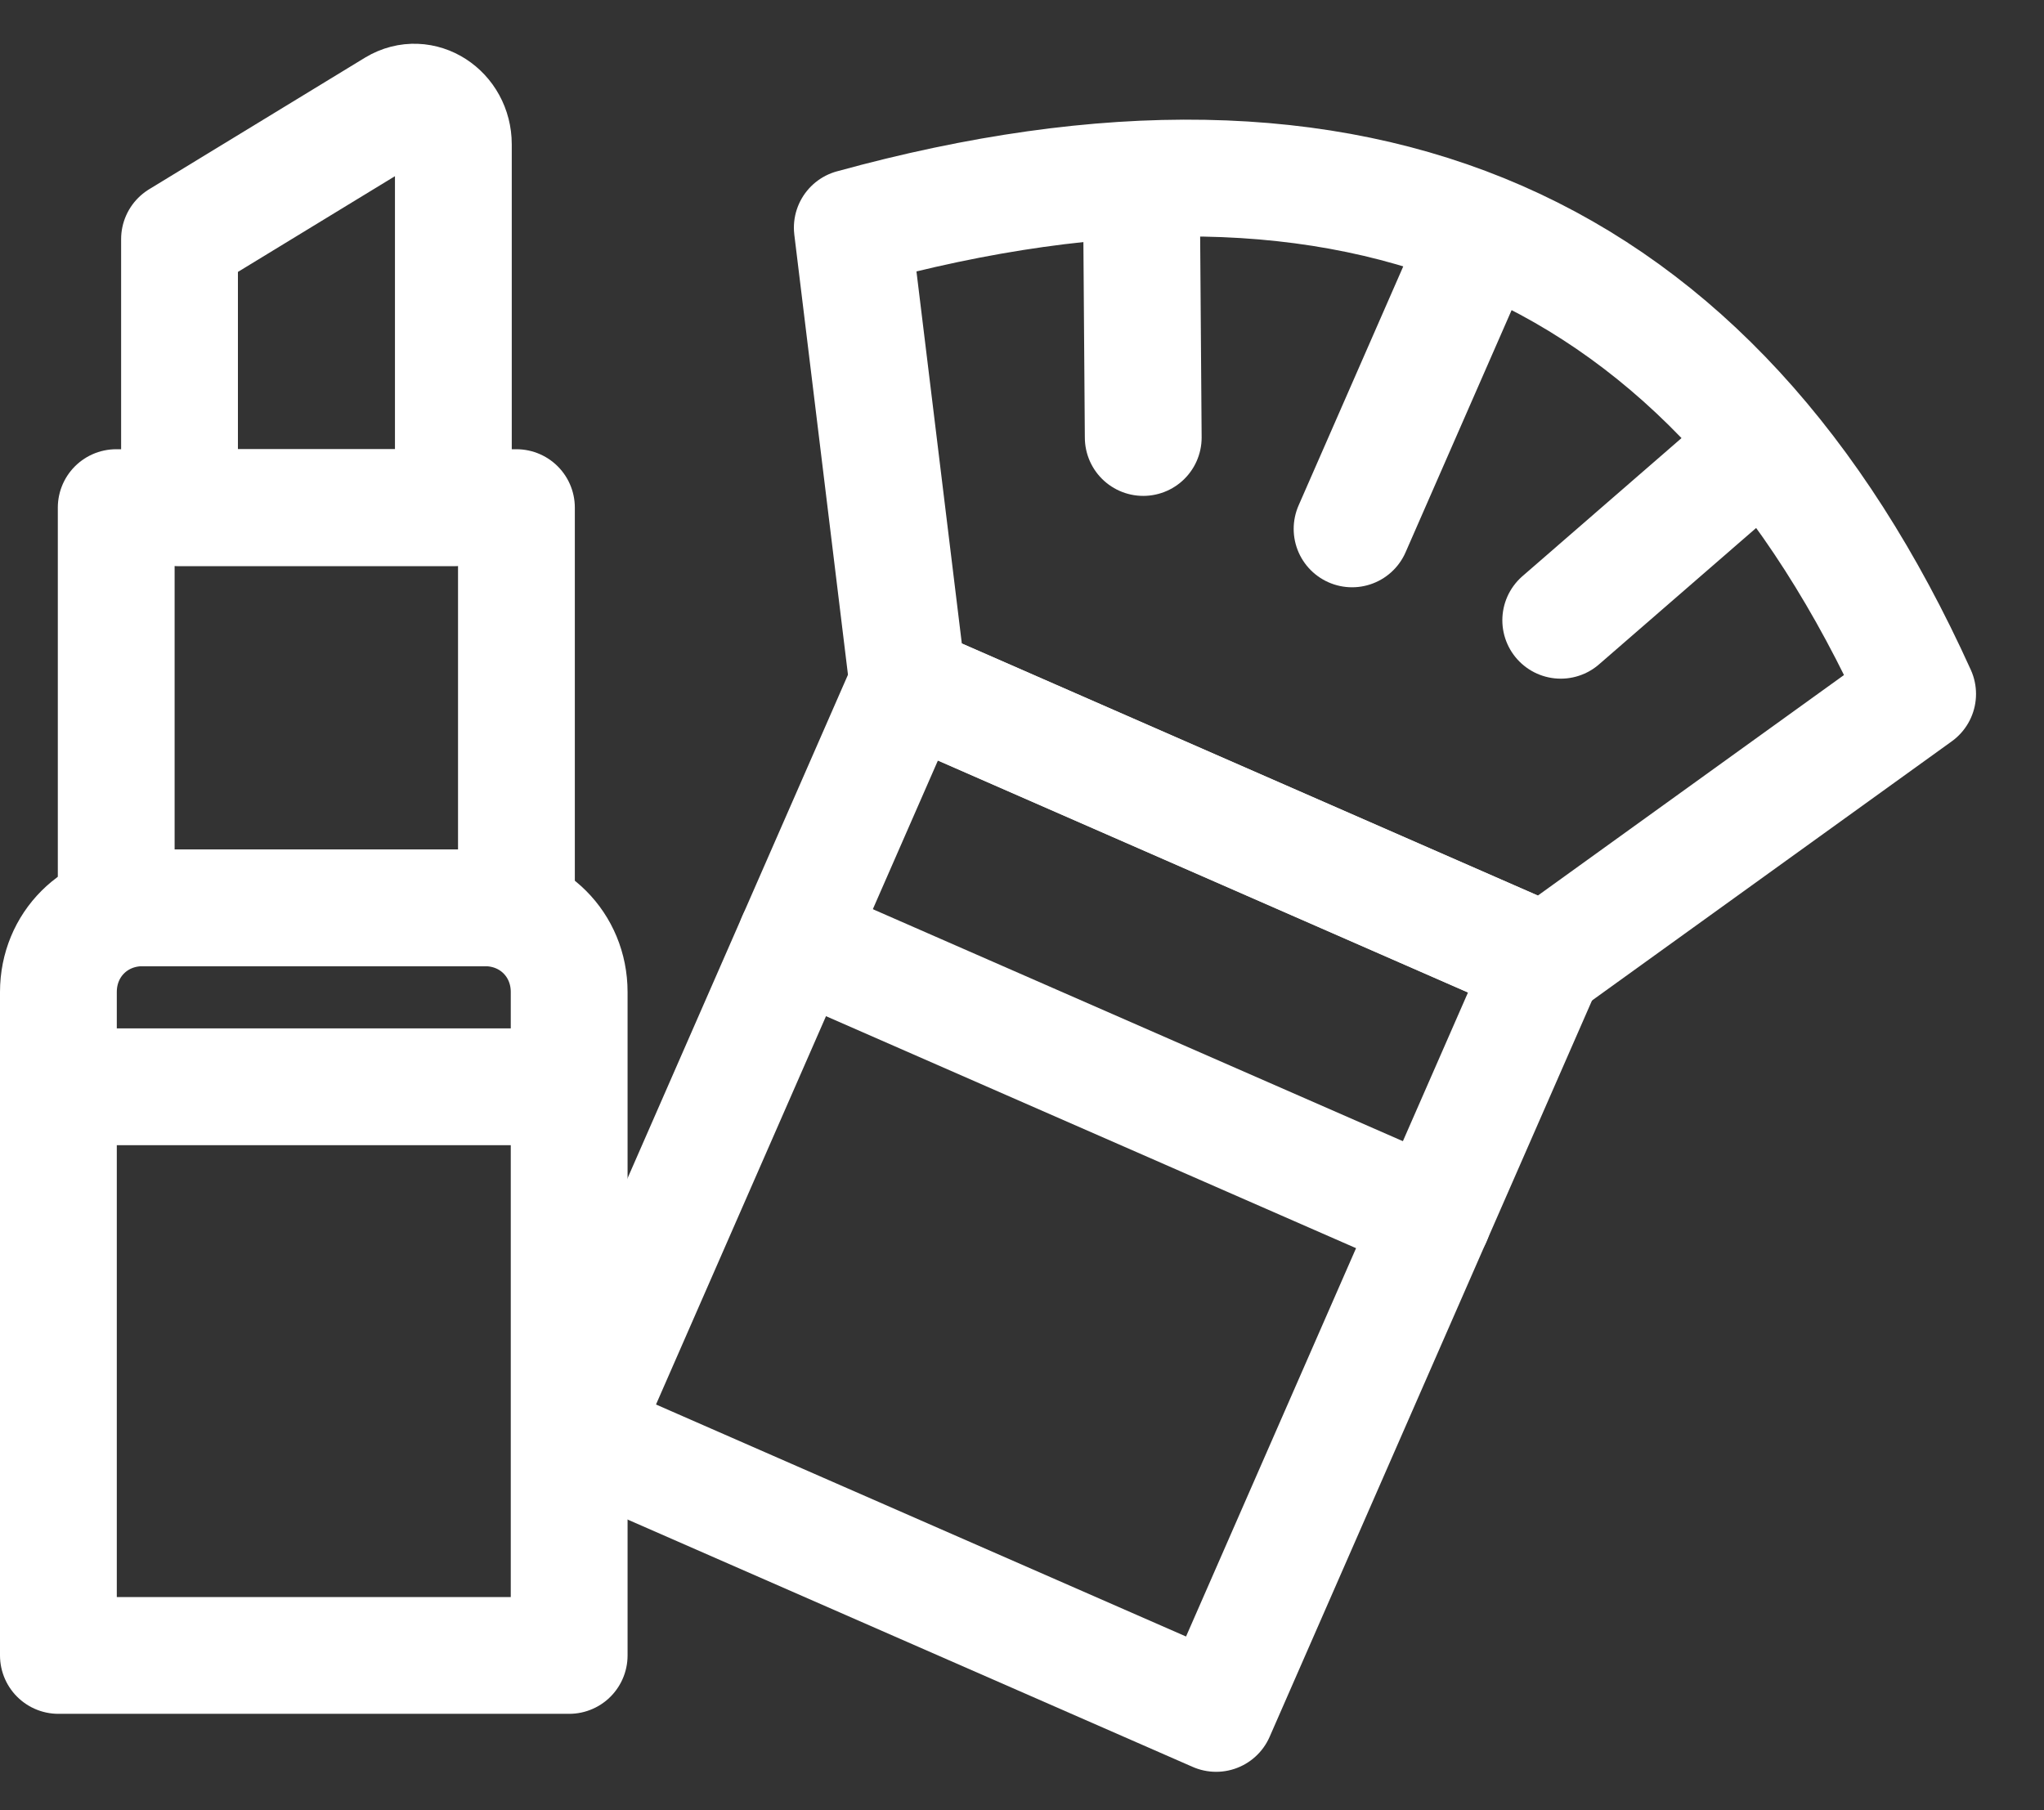 <svg width="35" height="31" viewBox="0 0 35 31" fill="none" xmlns="http://www.w3.org/2000/svg">
<rect x="0" y="0" width="35" height="31" fill="#333333" stroke="none"/>
<path d="M9.746 28.349H1V16.988C1 16.177 1.631 15.546 2.443 15.546H8.303C9.115 15.546 9.746 16.177 9.746 16.988V28.349Z" stroke="white" stroke-width="2" stroke-miterlimit="10" stroke-linecap="round" stroke-linejoin="round"/>
<path d="M1.27 18.611H9.564" stroke="white" stroke-width="2" stroke-miterlimit="10" stroke-linecap="round" stroke-linejoin="round"/>
<path d="M8.843 8.693H1.99V15.546H8.843V8.693Z" stroke="white" stroke-width="2" stroke-miterlimit="10" stroke-linecap="round" stroke-linejoin="round"/>
<path d="M7.763 8.693H3.074V4.095L6.771 1.841C7.222 1.571 7.763 1.931 7.763 2.472V8.693Z" stroke="white" stroke-width="2" stroke-miterlimit="10" stroke-linecap="round" stroke-linejoin="round"/>
<path d="M26.455 16.481L15.546 11.707L14.594 3.899C23.287 1.509 29.337 4.157 32.836 11.884L26.455 16.481Z" stroke="white" stroke-width="2" stroke-miterlimit="10" stroke-linecap="round" stroke-linejoin="round"/>
<path d="M26.454 16.481L15.545 11.707L9.916 24.567L20.824 29.342L26.454 16.481Z" stroke="white" stroke-width="2" stroke-miterlimit="10" stroke-linecap="round" stroke-linejoin="round"/>
<path d="M13.629 16.085L24.538 20.86" stroke="white" stroke-width="2" stroke-miterlimit="10" stroke-linecap="round" stroke-linejoin="round"/>
<path d="M25.348 4.041L23.152 9.057" stroke="white" stroke-width="2" stroke-miterlimit="10" stroke-linecap="round" stroke-linejoin="round"/>
<path d="M19.547 3.567L19.576 7.492" stroke="white" stroke-width="2" stroke-miterlimit="10" stroke-linecap="round" stroke-linejoin="round"/>
<path d="M29.721 8.021L26.725 10.622" stroke="white" stroke-width="2" stroke-miterlimit="10" stroke-linecap="round" stroke-linejoin="round"/>
</svg>
